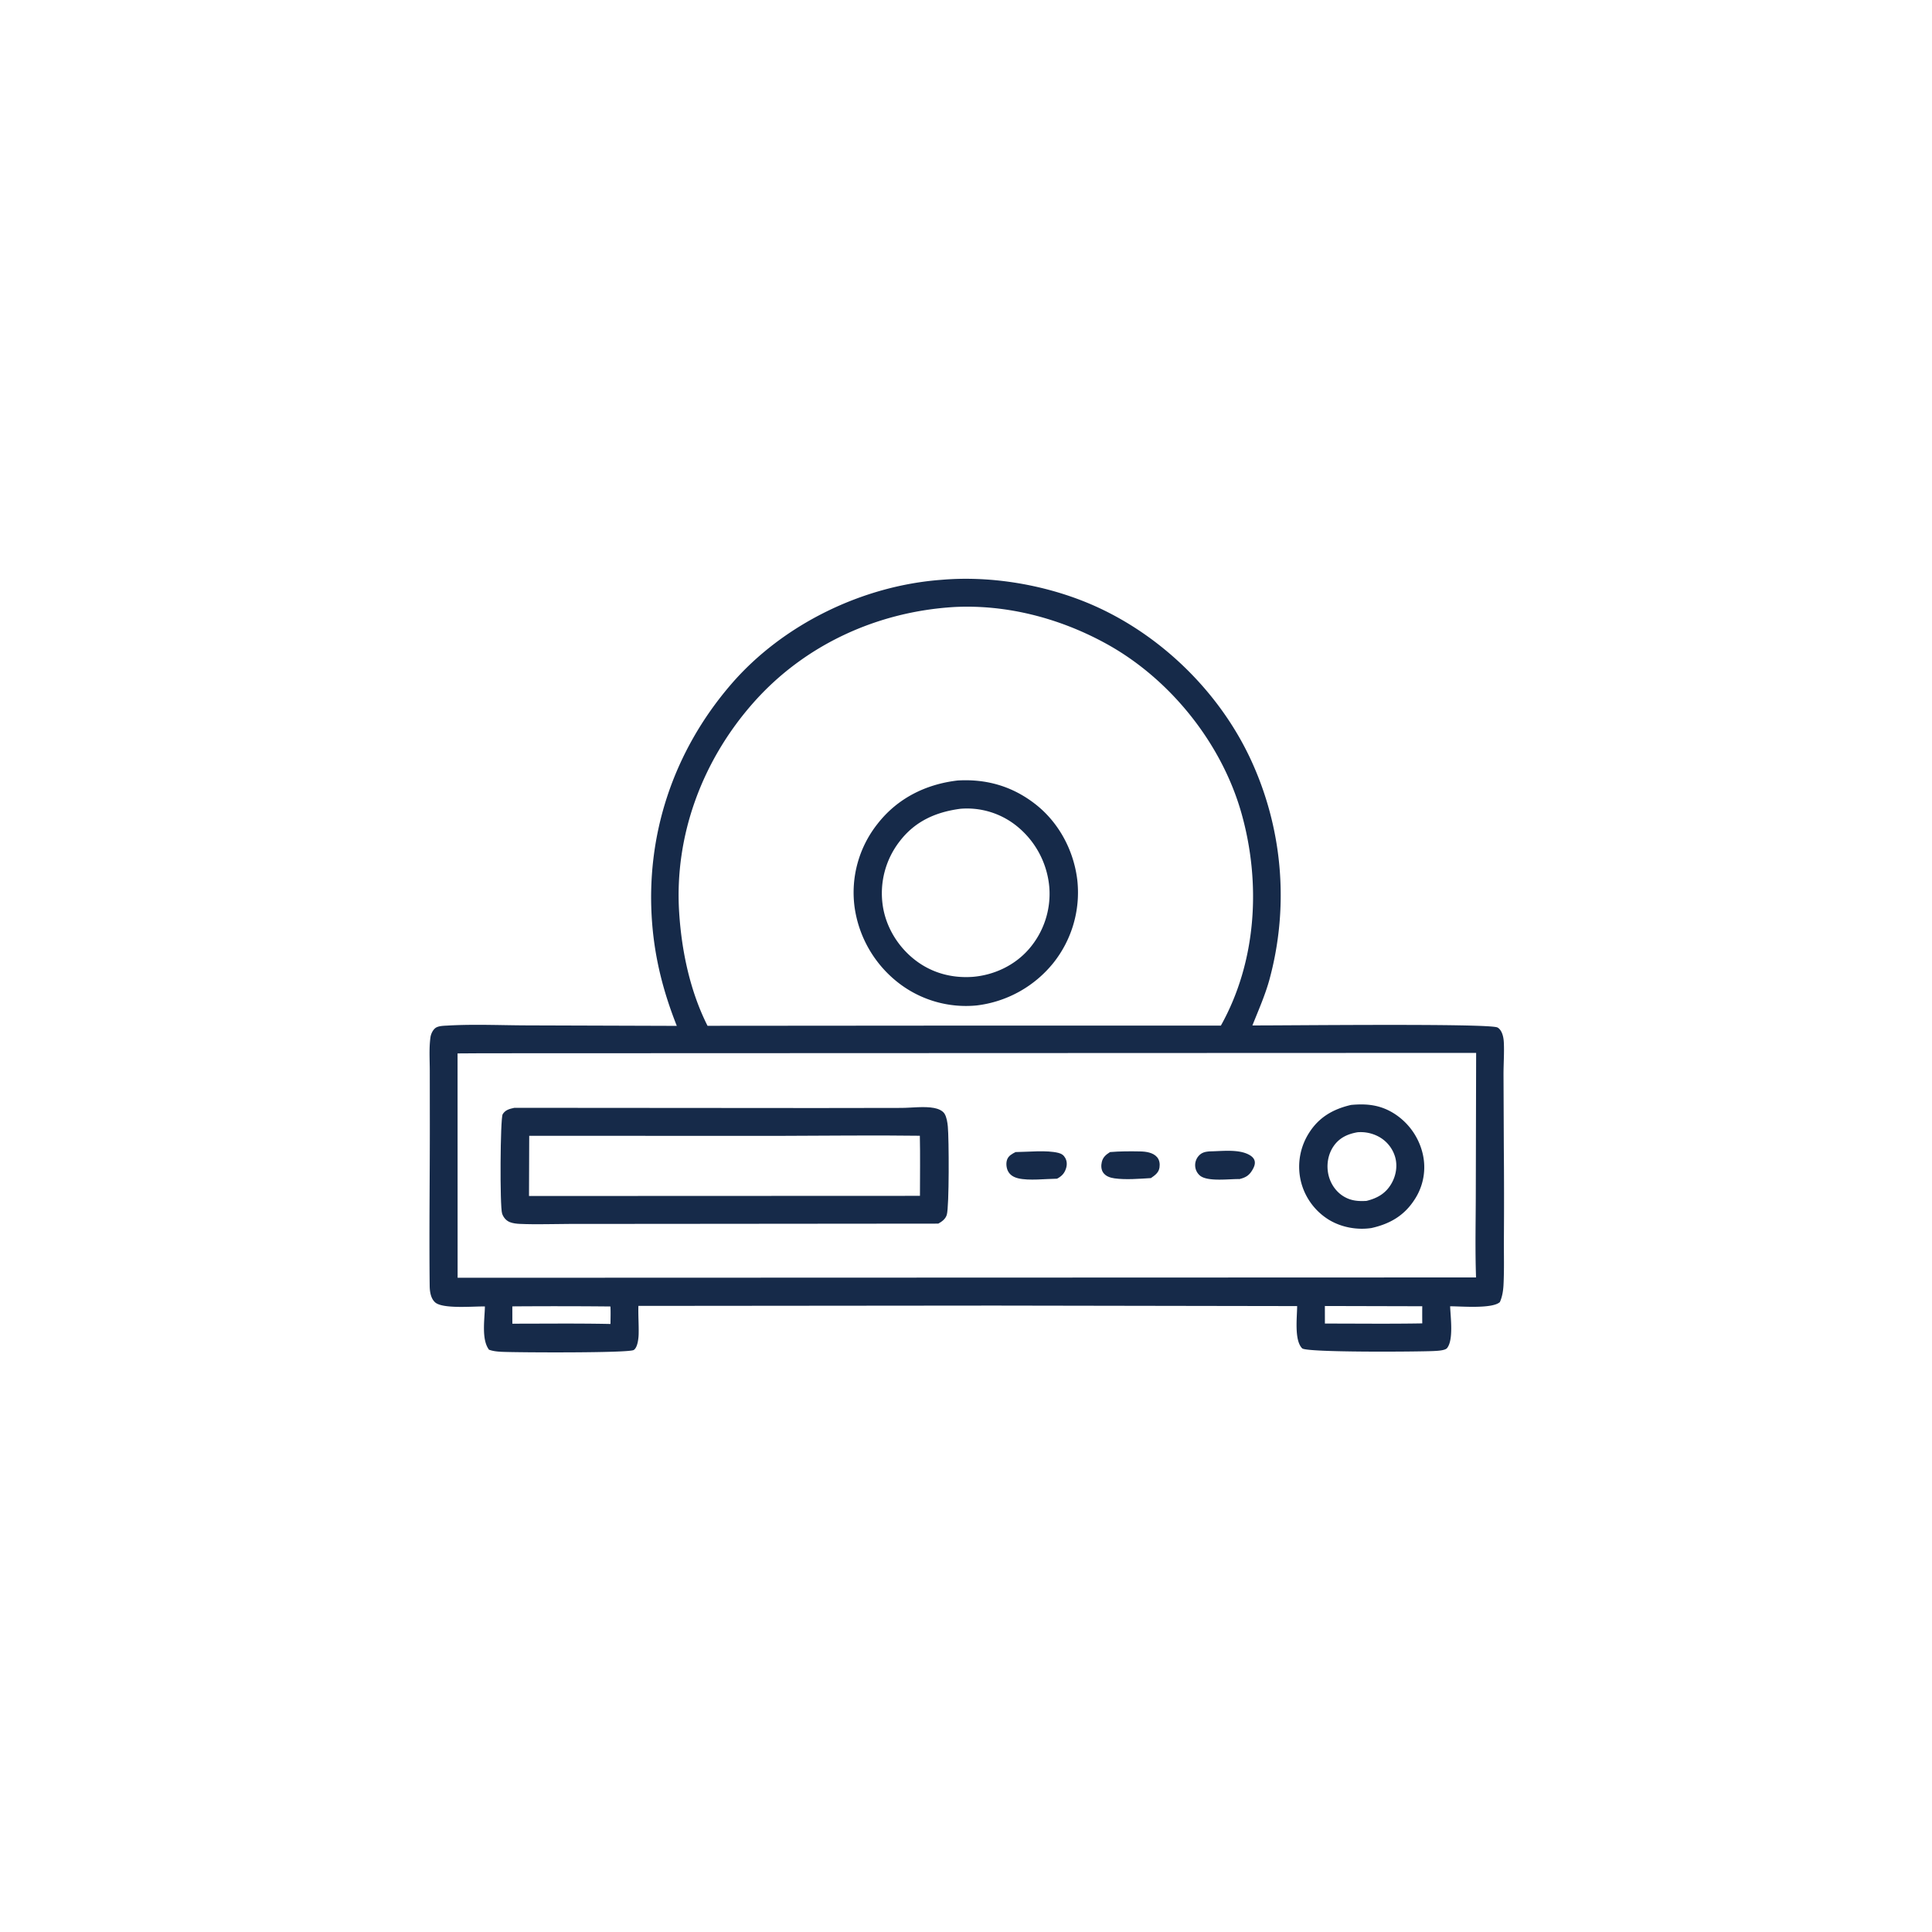 <svg version="1.1" xmlns="http://www.w3.org/2000/svg" style="display: block;" viewBox="0 0 2048 2048" width="1024" height="1024">
<path transform="translate(0,0)" fill="rgb(22,42,73)" d="M 998.321 614.609 C 1047.91 610.379 1101.71 618.877 1148.05 637.137 C 1227.46 668.432 1295.61 734.588 1329.36 812.949 A 341.225 341.225 0 0 1 1345.37 1039.43 C 1340.76 1055.73 1333.86 1071.29 1327.6 1087 C 1359.11 1087.17 1578.06 1084.62 1587.31 1089.15 C 1589.75 1090.34 1591.49 1093.27 1592.4 1095.74 C 1593.55 1098.83 1594 1102.15 1594.14 1105.43 C 1594.63 1116.53 1593.79 1127.81 1593.79 1138.93 L 1594.11 1216.19 A 6370.01 6370.01 0 0 1 1594.19 1314.53 C 1594.12 1330.24 1594.59 1346.21 1593.79 1361.89 C 1593.46 1368.2 1592.52 1374.44 1589.93 1380.25 C 1581.97 1387.63 1548.96 1384.7 1537.2 1384.71 C 1537.57 1395.85 1541.02 1420.28 1533.96 1429.03 C 1531.8 1431.71 1522.99 1431.99 1519.43 1432.16 C 1503.99 1432.91 1384.89 1433.88 1380.33 1429.29 C 1371.78 1420.67 1375 1396.26 1375.02 1384.51 L 1054.17 1383.97 L 676.734 1384.31 C 676.427 1394.26 677.241 1404.23 677 1414.17 C 676.894 1418.53 675.997 1428.34 671.792 1431.04 C 666.544 1434.4 546.995 1433.73 531.982 1432.98 C 527.347 1432.75 522.753 1432.35 518.368 1430.75 C 510.112 1419.88 513.816 1398.26 514.014 1384.91 C 502.266 1384.6 469.22 1387.87 461.155 1380.47 C 456.453 1376.16 455.539 1368.79 455.472 1362.75 C 454.835 1305.66 455.691 1248.41 455.634 1191.3 L 455.579 1134.78 C 455.549 1123.22 454.715 1110.98 456.311 1099.54 C 456.781 1096.16 458.682 1092.02 461.435 1089.84 C 464.595 1087.34 470.74 1087.37 474.685 1087.14 C 503.005 1085.49 532.307 1086.93 560.724 1086.96 L 717.432 1087.47 C 703.361 1051.95 694.332 1017.08 691.325 978.995 C 683.95 885.602 713.797 796.47 774.879 725.522 C 829.787 661.744 914.562 620.651 998.321 614.609 z M 511.538 1116.5 L 485.036 1116.67 L 485.091 1354.49 L 1540.11 1354.14 L 1564.67 1354.13 C 1563.58 1323.83 1564.4 1293.25 1564.41 1262.93 L 1564.77 1116.11 L 511.538 1116.5 z M 1011.46 643.469 C 930.115 648.357 853.199 683.297 798.792 744.723 C 744.708 805.784 714.752 885.236 719.933 967.151 C 722.517 1008.01 731.488 1050.74 750.02 1087.39 L 1036.96 1087.17 L 1294.18 1087.18 C 1332.13 1019.24 1336.89 936.196 1316.04 862.209 C 1295.11 787.943 1240.52 719.774 1173 682.554 C 1123.98 655.536 1067.59 640.594 1011.46 643.469 z M 543.088 1384.82 L 543.115 1403.16 C 577.767 1403.17 612.486 1402.73 647.129 1403.47 C 647.182 1397.3 647.401 1391.08 647.112 1384.92 A 6010.48 6010.48 0 0 0 543.088 1384.82 z M 1404.42 1384.42 L 1404.45 1403.04 C 1438.83 1403.01 1473.29 1403.46 1507.66 1402.84 A 885.29 885.29 0 0 1 1507.65 1384.68 L 1404.42 1384.42 z"/>
<path transform="translate(0,0)" fill="rgb(22,42,73)" d="M 1014.98 827.371 C 1045.42 825.524 1072.82 833.341 1097.06 852.068 C 1122.25 871.523 1138.11 901.189 1141.95 932.628 A 119.822 119.822 0 0 1 1116.82 1020.48 A 123.056 123.056 0 0 1 1035.25 1065.82 A 116.706 116.706 0 0 1 953.608 1042.79 A 123.271 123.271 0 0 1 905.827 961.133 A 117.121 117.121 0 0 1 930.221 873.301 C 951.383 846.178 981.259 831.374 1014.98 827.371 z M 1018.13 857.332 C 992.046 860.744 969.983 870.517 953.69 891.828 A 89.693 89.693 0 0 0 935.703 959.527 C 938.983 982.822 952.258 1004.3 971.009 1018.4 C 988.513 1031.57 1009.28 1037.02 1031.03 1035.51 C 1053.93 1033.66 1075.98 1023.22 1091.01 1005.68 A 89.298 89.298 0 0 0 1112.32 940.623 A 93.409 93.409 0 0 0 1077.88 875.72 A 84.044 84.044 0 0 0 1018.13 857.332 z"/>
<path transform="translate(0,0)" fill="rgb(22,42,73)" d="M 1176.69 1221.24 C 1187.14 1220.36 1198.15 1220.35 1208.63 1220.56 C 1214.72 1220.68 1222.28 1221.69 1226.52 1226.6 C 1229.15 1229.65 1229.66 1233.68 1229.12 1237.56 C 1228.37 1243.06 1224.23 1245.89 1220.03 1248.83 C 1207.86 1249.54 1193.45 1250.79 1181.39 1249.1 C 1176.86 1248.47 1172.11 1246.92 1169.39 1242.98 C 1167.19 1239.77 1167.08 1235.46 1167.95 1231.78 C 1169.16 1226.6 1172.4 1223.98 1176.69 1221.24 z"/>
<path transform="translate(0,0)" fill="rgb(22,42,73)" d="M 1282.4 1220.5 C 1294.94 1220.34 1312.38 1217.96 1323.68 1223.88 C 1326.5 1225.35 1329.29 1227.5 1330.01 1230.79 C 1330.75 1234.18 1329.18 1237.49 1327.51 1240.32 C 1324.08 1246.14 1320.31 1248.27 1313.87 1249.87 C 1303.29 1249.61 1280.27 1252.92 1272.09 1246.24 A 14.326 14.326 0 0 1 1266.97 1236.37 A 14.751 14.751 0 0 1 1270.51 1225.45 C 1273.86 1221.62 1277.52 1220.9 1282.4 1220.5 z"/>
<path transform="translate(0,0)" fill="rgb(22,42,73)" d="M 1076.55 1221.24 C 1089.85 1221.13 1109.56 1218.94 1122.07 1222.15 C 1125.31 1222.99 1127.48 1224.44 1129.16 1227.4 C 1131.04 1230.72 1131.23 1234.5 1130.16 1238.13 C 1128.51 1243.71 1125.56 1246.78 1120.52 1249.47 C 1108.5 1249.61 1090.59 1251.78 1079.41 1249.08 C 1074.88 1247.98 1070.9 1245.89 1068.62 1241.66 C 1066.74 1238.17 1066.21 1232.84 1067.62 1229.11 C 1069.17 1225.03 1072.9 1223.1 1076.55 1221.24 z"/>
<path transform="translate(0,0)" fill="rgb(22,42,73)" d="M 1432.15 1171.28 C 1448.84 1169.71 1463.17 1171.22 1477.63 1180.27 A 69.295 69.295 0 0 1 1508.22 1223.44 A 62.299 62.299 0 0 1 1499.66 1271.35 C 1488.64 1288.61 1473.35 1297.41 1453.71 1301.79 C 1438.51 1304.04 1422.1 1301.08 1408.89 1293.14 A 66.272 66.272 0 0 1 1378.86 1251.69 A 66.566 66.566 0 0 1 1387.69 1200.85 C 1398.21 1184.19 1413.35 1175.63 1432.15 1171.28 z M 1439.03 1200.24 C 1428.49 1202.07 1419.66 1206.12 1413.5 1215.24 C 1407.67 1223.86 1405.93 1234.92 1408.14 1245.03 C 1410.2 1254.45 1415.89 1263.06 1424.15 1268.14 C 1431.9 1272.9 1439.69 1273.54 1448.55 1273 C 1460.03 1270.15 1468.92 1265.17 1475.02 1254.58 C 1479.86 1246.16 1481.58 1235.96 1478.92 1226.55 A 35.911 35.911 0 0 0 1460.98 1204.65 A 40.235 40.235 0 0 0 1439.03 1200.24 z"/>
<path transform="translate(0,0)" fill="rgb(22,42,73)" d="M 545.3 1174.33 L 866.385 1174.56 L 955.412 1174.43 C 966.329 1174.4 979.722 1172.47 990.341 1174.53 C 994.198 1175.28 999.053 1177.09 1001.24 1180.58 C 1003.52 1184.22 1004.33 1189.97 1004.74 1194.16 C 1005.98 1206.86 1006.26 1279.21 1003.63 1287.75 C 1002.26 1292.2 998.514 1294.96 994.626 1297.09 L 698.857 1297.35 L 603.937 1297.41 C 586.412 1297.44 568.618 1298.15 551.131 1297.38 C 547.612 1297.23 543.773 1296.8 540.468 1295.51 C 536.516 1293.96 533.614 1290.45 532.269 1286.48 C 529.739 1279.02 530.26 1185.47 532.852 1181.15 C 535.692 1176.43 540.254 1175.43 545.3 1174.33 z M 560.993 1204 L 560.768 1267.81 L 975.191 1267.65 C 975.175 1246.45 975.568 1225.14 975.073 1203.95 C 925 1203.26 874.857 1203.99 824.775 1204.07 L 560.993 1204 z"/>
</svg>
